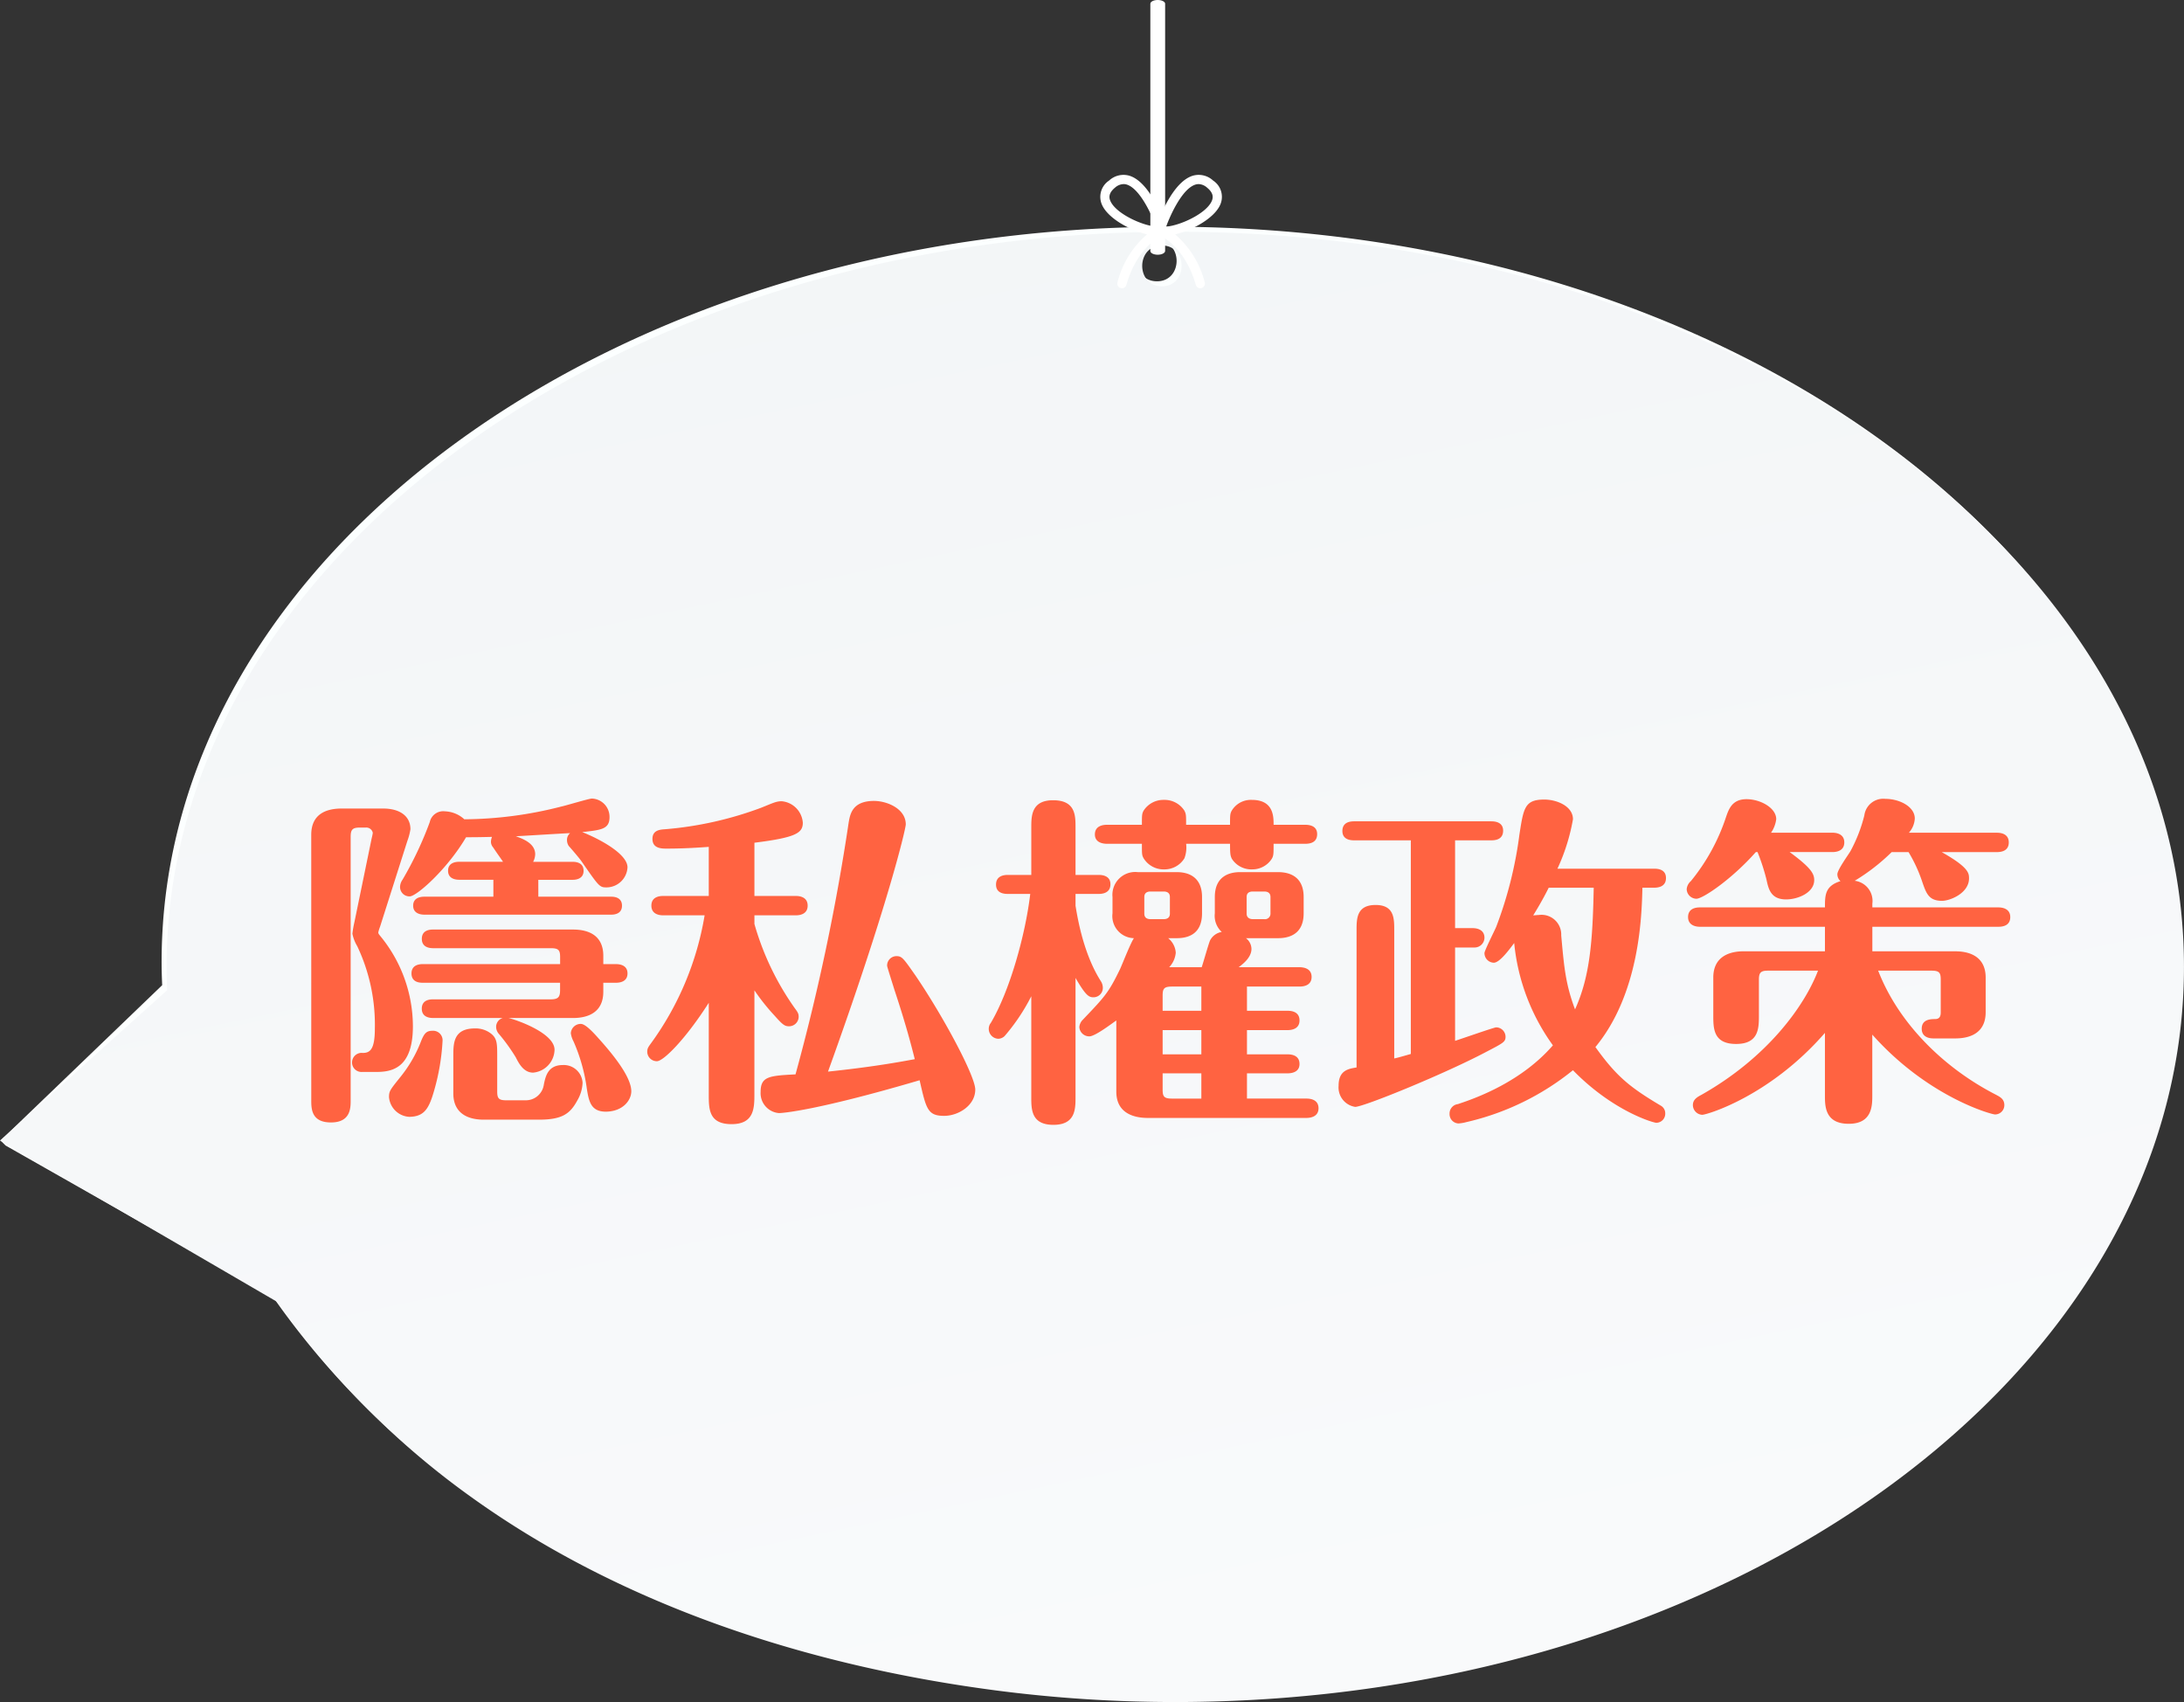 <svg xmlns="http://www.w3.org/2000/svg" xmlns:xlink="http://www.w3.org/1999/xlink" width="295.431" height="230.204" viewBox="0 0 295.431 230.204"><rect x="0" y="0" width="295.431" height="230.204" fill="#333333" stroke="none"/><defs><linearGradient id="a" x1="-0.678" y1="-3.219" x2="0.939" y2="1.899" gradientUnits="objectBoundingBox"><stop offset="0" stop-color="#f7feff"/><stop offset="1" stop-color="#fff"/></linearGradient><linearGradient id="b" x1="-0.678" y1="-3.219" x2="0.939" y2="1.899" gradientUnits="objectBoundingBox"><stop offset="0" stop-color="#dee5ea"/><stop offset="1" stop-color="#fff"/></linearGradient></defs><g transform="translate(-512.15 -60)"><g transform="translate(63.576 81.853)"><g transform="translate(418.424 -61.853)"><path d="M606.883,42.82c-75.358,0-136.448,44.517-136.448,99.431,0,1.055.031,2.1.078,3.149l-21.857,21.01.675.675,36.237,20.576a109.7,109.7,0,0,0,25.926,26.191c20.66,14.891,45.941,22.947,71,26.244a186.981,186.981,0,0,0,24.384,1.585c75.358,0,136.448-44.517,136.448-99.431S682.241,42.82,606.883,42.82Zm-1.81,7.378c-3.556,0-3.55-5.517,0-5.517S608.622,50.2,605.073,50.2Z" transform="translate(-418.424 27.848)" fill="url(#a)"/><path d="M607.883,43.82c-75.358,0-136.448,44.517-136.448,99.431,0,1.055.031,2.1.078,3.149L448.9,166.739l37.668,21.922a109.7,109.7,0,0,0,25.926,26.191c20.66,14.891,45.941,22.947,71,26.244a186.981,186.981,0,0,0,24.384,1.585c75.358,0,136.448-44.517,136.448-99.431S683.241,43.82,607.883,43.82Zm-1.81,7.378c-3.556,0-3.55-5.517,0-5.517S609.622,51.2,606.073,51.2Z" transform="translate(-418.749 27.523)" fill="url(#b)"/><g transform="translate(178.98)"><g transform="translate(0 63.648)"><path d="M686.46,47.762a.627.627,0,0,1-.6-.8,12.617,12.617,0,0,1,4-6.487c-2.352-.566-5.36-2.207-6.128-4.08a2.637,2.637,0,0,1,.994-3.2,2.862,2.862,0,0,1,2.69-.67c2.818.8,4.667,5.988,4.868,6.577a.625.625,0,0,1-.109.6.625.625,0,0,1-.276.928c-.134.057-3.364,1.5-4.835,6.678A.627.627,0,0,1,686.46,47.762Zm.22-14.089a1.826,1.826,0,0,0-1.16.487c-.908.75-.8,1.366-.633,1.763.694,1.693,4.22,3.338,6.182,3.5-.524-1.488-2.174-5.182-4-5.7A1.439,1.439,0,0,0,686.68,33.672Z" transform="translate(-683.528 -32.422)" fill="#fff"/><path d="M700.751,47.762a.627.627,0,0,1-.6-.455c-1.483-5.215-4.8-6.664-4.835-6.678a.626.626,0,0,1-.365-.728.636.636,0,0,1,.088-.2.629.629,0,0,1-.109-.6c.2-.589,2.05-5.781,4.868-6.577a2.862,2.862,0,0,1,2.69.67,2.638,2.638,0,0,1,.994,3.2c-.768,1.873-3.777,3.513-6.128,4.08a12.621,12.621,0,0,1,4,6.487.628.628,0,0,1-.6.8Zm-.22-14.089a1.431,1.431,0,0,0-.392.056c-1.822.514-3.472,4.208-4,5.7,1.961-.164,5.487-1.809,6.182-3.5.163-.4.275-1.013-.633-1.763A1.827,1.827,0,0,0,700.531,33.672Z" transform="translate(-687.221 -32.422)" fill="#fff"/></g><path d="M696.049,12.6c-.552,0-1-.227-1-.506V-21.347c0-.28.448-.506,1-.506s1,.227,1,.506V12.089C697.049,12.368,696.6,12.6,696.049,12.6Z" transform="translate(-688.271 61.853)" fill="#fff"/></g></g></g><g transform="translate(1704.214 -1674.78)"><g transform="translate(-1149.962 1842.78)"><g style="isolation:isolate"><path d="M-1149.962,1847.689c0-2.806,2.01-3.553,4.114-3.553h5.611c2.2,0,3.694.982,3.694,2.805a8.272,8.272,0,0,1-.421,1.589l-3.694,11.6a5.821,5.821,0,0,0-.234.748c0,.187.094.28.281.514a19.28,19.28,0,0,1,4.4,12.2c0,5.985-3.18,6.173-5.1,6.173h-1.776a1.28,1.28,0,0,1-1.356-1.263,1.293,1.293,0,0,1,1.449-1.309c.982,0,1.636-.468,1.636-3.273a24.787,24.787,0,0,0-2.385-11.175,5.334,5.334,0,0,1-.654-1.683,16.054,16.054,0,0,1,.281-1.59l2.291-11.128c0-.047.187-.748.187-.935a.9.9,0,0,0-.935-.7h-.794c-1.029,0-1.263.281-1.263,1.262V1883.6c0,1.029,0,2.993-2.665,2.993s-2.664-1.87-2.664-3.038Zm10.519,35.488c0-.842.141-.982,1.637-2.852a17.811,17.811,0,0,0,2.664-4.63c.468-1.214.8-1.5,1.589-1.5a1.279,1.279,0,0,1,1.357,1.309,29.812,29.812,0,0,1-1.17,6.873c-.7,2.432-1.356,3.414-3.32,3.46A2.918,2.918,0,0,1-1139.443,1883.178Zm20.2-27.118h9.866c.421,0,1.449.093,1.449,1.215s-1.028,1.215-1.449,1.215h-25.3c-.468,0-1.5-.14-1.5-1.215,0-1.122,1.076-1.215,1.5-1.215h9.352v-2.291h-4.629c-.421,0-1.5-.094-1.5-1.216s1.076-1.215,1.5-1.215h5.937c-.608-.888-.7-.982-1.355-1.964a1.145,1.145,0,0,1-.281-.748,1.96,1.96,0,0,1,.141-.654c-1.87.047-2.665.047-3.506.047-2.525,4.3-6.686,8-7.622,8a1.268,1.268,0,0,1-1.309-1.263,1.765,1.765,0,0,1,.327-.981,48.323,48.323,0,0,0,3.694-7.809,1.861,1.861,0,0,1,2.057-1.45,4.1,4.1,0,0,1,2.618,1.076,53.8,53.8,0,0,0,13.139-1.729c.655-.14,3.741-1.076,4.115-1.076a2.475,2.475,0,0,1,2.385,2.525c0,1.636-1.169,1.73-3.694,2.011,2.151.842,6.125,2.9,6.125,4.769a2.859,2.859,0,0,1-2.805,2.712c-.982,0-1.029-.094-3.367-3.459-.234-.374-1.4-1.73-1.777-2.151a1.457,1.457,0,0,1-.234-.794,1.177,1.177,0,0,1,.421-.935c-1.169.046-6.312.373-7.341.42.888.327,2.618.936,2.618,2.432a2.274,2.274,0,0,1-.28,1.029h5.377c.421,0,1.449.094,1.449,1.215s-1.075,1.216-1.449,1.216h-4.676Zm-15.617,11.642c-.514,0-1.542-.094-1.542-1.262s1.076-1.262,1.542-1.262h18.563v-.936c0-.935-.187-1.215-1.262-1.215h-15.9c-.467,0-1.543-.093-1.543-1.262,0-1.216,1.122-1.262,1.543-1.262h18.89c2.385,0,4.114.982,4.114,3.553v1.123h1.683c.561,0,1.59.14,1.59,1.262,0,1.169-1.122,1.262-1.59,1.262h-1.683v1.215c0,2.759-2.011,3.553-4.114,3.553h-8.7c1.029.234,6.219,2.011,6.219,4.3a3.18,3.18,0,0,1-2.9,3.086c-1.262,0-1.917-1.216-2.338-2.058a25.431,25.431,0,0,0-2.291-3.179,1.453,1.453,0,0,1-.374-.935,1.249,1.249,0,0,1,.889-1.216h-9.4c-.467,0-1.543-.093-1.543-1.262,0-1.215,1.122-1.262,1.543-1.262h15.9c1.029,0,1.262-.327,1.262-1.262v-.982Zm8.23,18.516c-2.385,0-4.115-1.029-4.115-3.554v-5c0-1.777,0-3.788,2.946-3.788a3.389,3.389,0,0,1,2.15.7c.842.655.842,1.4.842,3.086v4.722c0,.936.187,1.215,1.215,1.215h2.619a2.46,2.46,0,0,0,2.478-2.15c.234-1.122.561-2.619,2.572-2.619a2.545,2.545,0,0,1,2.665,2.385,5.08,5.08,0,0,1-.7,2.384c-.982,1.824-2.057,2.619-5.19,2.619Zm13.933-4.3a23.767,23.767,0,0,0-1.777-6.266,3.365,3.365,0,0,1-.374-1.123,1.339,1.339,0,0,1,1.355-1.262c.655,0,1.777,1.262,2.525,2.1,2.011,2.244,4.3,5.143,4.3,7.013,0,1.17-1.076,2.712-3.414,2.759C-1112.183,1885.141-1112.417,1883.692-1112.7,1881.915Z" transform="translate(1149.962 -1842.78)" fill="#ff6341"/><path d="M-1079.226,1882.881c0,1.87-.047,4.021-3.086,4.021-3.086,0-3.086-2.058-3.086-4.021V1870.49c-3.132,4.91-6.125,7.9-7.013,7.9a1.3,1.3,0,0,1-1.31-1.263c0-.467.141-.655.515-1.169a40.758,40.758,0,0,0,7.247-17.3h-5.611c-.515,0-1.59-.141-1.59-1.309,0-1.215,1.122-1.309,1.59-1.309h6.172v-6.64c-1.309.094-3.32.234-5.7.234-.656,0-1.918,0-1.918-1.308,0-1.169.982-1.263,1.683-1.31a48.3,48.3,0,0,0,13-2.9c1.636-.655,2.057-.888,2.805-.888a3.144,3.144,0,0,1,2.852,2.9c0,1.4-.935,2.011-6.546,2.711v7.2h5.611c.515,0,1.59.14,1.59,1.309s-1.075,1.309-1.59,1.309h-5.611v1.169a37.248,37.248,0,0,0,5.471,11.409c.42.561.514.747.514,1.168a1.3,1.3,0,0,1-1.309,1.262c-.561,0-.841-.187-1.917-1.4a28.57,28.57,0,0,1-2.759-3.46Zm18.937-14.167c-.094-.327-.983-3.085-.983-3.226a1.268,1.268,0,0,1,1.263-1.309c.748,0,.935.28,2.572,2.618,3.787,5.564,8.089,13.607,8.089,15.43,0,2.151-2.291,3.553-4.208,3.553-2.244,0-2.432-.935-3.32-4.816-13.98,4.114-18.562,4.442-19.03,4.442a2.7,2.7,0,0,1-2.478-2.852c0-2.1,1.122-2.2,4.722-2.385a291.436,291.436,0,0,0,7.2-34.132c.188-1.028.468-2.852,3.414-2.852,1.73,0,4.3,1.029,4.3,3.179,0,.562-2.432,11.035-10.52,33.431,5.331-.561,8.743-1.122,11.736-1.682C-1057.953,1876.429-1058.747,1873.343-1060.29,1868.714Z" transform="translate(1139.171 -1842.858)" fill="#ff6341"/><path d="M-1024.817,1883.222c0,1.589,0,3.74-2.993,3.74s-2.992-2.1-2.992-3.74v-13.653a26.674,26.674,0,0,1-3.6,5.377,1.282,1.282,0,0,1-.842.374,1.337,1.337,0,0,1-1.309-1.309,1.3,1.3,0,0,1,.28-.841c2.572-4.349,4.676-11.923,5.331-17.44h-3.039c-.608,0-1.59-.141-1.59-1.262,0-1.169,1.029-1.31,1.59-1.31h3.18v-6.405c0-1.543,0-3.694,2.945-3.694,3.039,0,3.039,2.057,3.039,3.694v6.405h3.133c.467,0,1.59.094,1.59,1.262,0,1.216-1.122,1.31-1.59,1.31h-3.133v1.59c.935,5.938,2.618,8.931,3.414,10.193a1.67,1.67,0,0,1,.28.888,1.267,1.267,0,0,1-1.262,1.309c-.608,0-1.029-.187-2.432-2.618Zm23.192-11.689h5.47c.514,0,1.637.093,1.637,1.309,0,1.168-1.076,1.308-1.637,1.308h-5.47v3.274h5.47c.514,0,1.637.094,1.637,1.308,0,1.123-1.076,1.263-1.637,1.263h-5.47v3.413h8.042c.468,0,1.636.094,1.636,1.309,0,1.169-1.122,1.309-1.636,1.309h-21.461c-2.057,0-4.256-.748-4.256-3.553v-9.631c-.794.561-2.9,2.151-3.646,2.151a1.339,1.339,0,0,1-1.356-1.262,1.594,1.594,0,0,1,.467-.982c3.039-3.18,3.507-3.694,5.05-6.874.28-.607,1.45-3.6,1.87-4.16a2.988,2.988,0,0,1-2.9-3.367v-2.2a3.084,3.084,0,0,1,3.414-3.366h5.283c1.824,0,3.414.841,3.414,3.366v2.2c0,2.945-2.057,3.367-3.414,3.367h-1.169a2.744,2.744,0,0,1,1.029,1.963,3.289,3.289,0,0,1-.888,1.964h4.395c.187-.514.889-3.039,1.122-3.6a2.16,2.16,0,0,1,1.59-1.169,2.961,2.961,0,0,1-.935-2.525v-2.2c0-2.852,2.011-3.366,3.414-3.366h5.143c1.87,0,3.46.841,3.46,3.366v2.2c0,2.9-2.057,3.367-3.46,3.367h-4.349a1.86,1.86,0,0,1,.748,1.449c0,1.169-1.169,2.058-1.73,2.478h8.229c.515,0,1.636.141,1.636,1.309s-1.076,1.309-1.636,1.309h-7.107Zm-2.291-25.155c0-1.262,0-1.5.234-1.917a3.017,3.017,0,0,1,2.712-1.45c2.946,0,2.946,2.244,2.946,3.367h4.255c.608,0,1.636.14,1.636,1.262,0,1.216-1.076,1.309-1.636,1.309h-4.255c0,1.356,0,1.589-.234,2.011a3.109,3.109,0,0,1-2.664,1.45,3.122,3.122,0,0,1-2.759-1.45c-.187-.421-.234-.608-.234-2.011h-5.938a4.191,4.191,0,0,1-.234,1.964,3.166,3.166,0,0,1-2.711,1.5,3.183,3.183,0,0,1-2.806-1.5c-.234-.42-.234-.561-.234-1.964h-4.723c-.514,0-1.636-.141-1.636-1.262,0-1.215,1.169-1.309,1.636-1.309h4.723c0-1.262,0-1.5.234-1.917a3.177,3.177,0,0,1,2.712-1.45,3.2,3.2,0,0,1,2.8,1.45c.234.467.234.608.234,1.917Zm-8.135,9.772c0-.561-.375-.747-.842-.747h-1.777c-.467,0-.841.187-.841.747v2.245c0,.561.374.747.841.747h1.777c.467,0,.842-.187.842-.747Zm4.254,12.11h-3.974c-1.076,0-1.262.281-1.262,1.216v2.057h5.236Zm0,5.891h-5.236v3.274h5.236Zm0,5.845h-5.236v2.2c0,.935.187,1.215,1.262,1.215h3.974Zm9.352-23.846c0-.561-.374-.747-.841-.747h-1.543c-.421,0-.841.14-.841.747v2.245c0,.561.42.747.841.747h1.543a.742.742,0,0,0,.841-.747Z" transform="translate(1128.202 -1842.824)" fill="#ff6341"/><path d="M-968.224,1848.471h-7.668c-.514,0-1.59-.094-1.59-1.263,0-1.216,1.076-1.309,1.59-1.309h18.563c.561,0,1.59.141,1.59,1.263,0,1.215-1.076,1.309-1.59,1.309h-4.909v11.875h2.384c.562,0,1.59.187,1.59,1.309a1.339,1.339,0,0,1-1.31,1.31h-2.664v12.624c.747-.234,5.284-1.824,5.564-1.824a1.287,1.287,0,0,1,1.262,1.263c0,.7-.28.841-2.618,2.057-5.564,2.946-16.552,7.435-17.721,7.435a2.653,2.653,0,0,1-2.244-2.853c0-2.057,1.262-2.291,2.431-2.478v-18.562c0-1.544,0-3.414,2.571-3.414,2.525,0,2.525,1.824,2.525,3.414v17.346c.42-.094.608-.14,2.244-.608Zm31.327,6.405c-.094,3.694-.328,14.261-6.359,21.554,2.852,3.975,4.629,5.424,8.884,7.95a1.171,1.171,0,0,1,.561,1.028,1.219,1.219,0,0,1-1.215,1.263c-.374,0-5.844-1.543-11.268-7.108a35.49,35.49,0,0,1-14.4,7.014,5.764,5.764,0,0,1-1.076.187,1.26,1.26,0,0,1-1.215-1.309,1.281,1.281,0,0,1,1.122-1.309c2.572-.842,8.6-3.04,12.858-7.949a28.233,28.233,0,0,1-5.237-13.84c-.794,1.076-2.011,2.666-2.758,2.666a1.3,1.3,0,0,1-1.262-1.31c0-.327,1.355-2.993,1.59-3.553a54.439,54.439,0,0,0,3.132-12.437c.561-3.6.7-4.769,3.367-4.769,1.683,0,3.881.889,3.881,2.665a26.828,26.828,0,0,1-2.1,6.687h13.092c.514,0,1.59.094,1.59,1.262s-1.029,1.309-1.59,1.309Zm-12.671,0c-.187.374-.935,1.871-2.1,3.741.187,0,.515-.047.748-.047a2.663,2.663,0,0,1,3.039,2.759c.374,4.114.561,6.546,1.87,10.005,2.011-4.442,2.385-9.164,2.525-16.458Z" transform="translate(1116.966 -1842.813)" fill="#ff6341"/><path d="M-910.378,1850.038c-3.226,3.647-7.154,6.312-8.042,6.312a1.338,1.338,0,0,1-1.309-1.308,1.625,1.625,0,0,1,.562-1.076,27.006,27.006,0,0,0,4.769-8.7c.374-1.076.842-2.384,2.759-2.384,1.87,0,4.021,1.169,4.021,2.711a4.135,4.135,0,0,1-.7,1.824H-900c.561,0,1.59.187,1.59,1.309,0,1.168-1.076,1.309-1.59,1.309h-5.8c2.852,2.1,3.32,2.9,3.32,3.787,0,1.73-2.244,2.618-3.788,2.618-2.057,0-2.384-1.356-2.664-2.664a27.533,27.533,0,0,0-1.216-3.741Zm9.352,10.1h-16.926c-.468,0-1.59-.141-1.59-1.309,0-1.216,1.122-1.309,1.59-1.309h16.926c0-1.636,0-2.9,2.1-3.553a1.25,1.25,0,0,1-.421-.935c0-.609,1.544-2.712,1.777-3.133a20.518,20.518,0,0,0,1.87-4.816,2.583,2.583,0,0,1,2.853-2.244c1.87,0,3.974,1.029,3.974,2.665a3.158,3.158,0,0,1-.8,1.917h11.923c.608,0,1.59.187,1.59,1.309,0,1.168-1.029,1.309-1.59,1.309h-7.481c3.646,2.057,3.693,2.852,3.693,3.553,0,2.011-2.571,3.039-3.647,3.039-1.823,0-2.15-1.029-2.712-2.665a19.963,19.963,0,0,0-1.823-3.928H-892a27.051,27.051,0,0,1-5,3.881,2.742,2.742,0,0,1,2.385,3.086v.515h17.066c.561,0,1.59.187,1.59,1.309,0,1.169-1.029,1.309-1.59,1.309h-17.066v3.32H-883.4c2.385,0,4.114,1.029,4.114,3.553v4.676c0,2.758-2.011,3.553-4.114,3.553h-2.946c-.515,0-1.59-.14-1.59-1.309,0-1.262,1.169-1.309,1.823-1.309.748,0,.748-.655.748-.935v-4.395c0-.936-.187-1.216-1.262-1.216h-7.2c2.712,7.014,8.743,13.092,15.943,16.786.515.281,1.123.561,1.123,1.4a1.257,1.257,0,0,1-1.263,1.262c-.467,0-9.07-2.338-16.6-10.8v8.229c0,1.355,0,3.834-3.179,3.834-3.226,0-3.226-2.385-3.226-3.834v-8.463c-7.482,8.6-15.991,11.08-16.6,11.08a1.328,1.328,0,0,1-1.262-1.308c0-.748.561-1.076,1.169-1.4,8.931-5.05,13.934-12.016,15.757-16.786h-6.779c-.982,0-1.215.28-1.215,1.216v4.816c0,1.729,0,3.881-3.086,3.881s-3.086-2.1-3.086-3.881v-5.1c0-2.759,2.057-3.553,4.115-3.553h10.988Z" transform="translate(1105.787 -1842.791)" fill="#ff6341"/></g></g></g></g></svg>